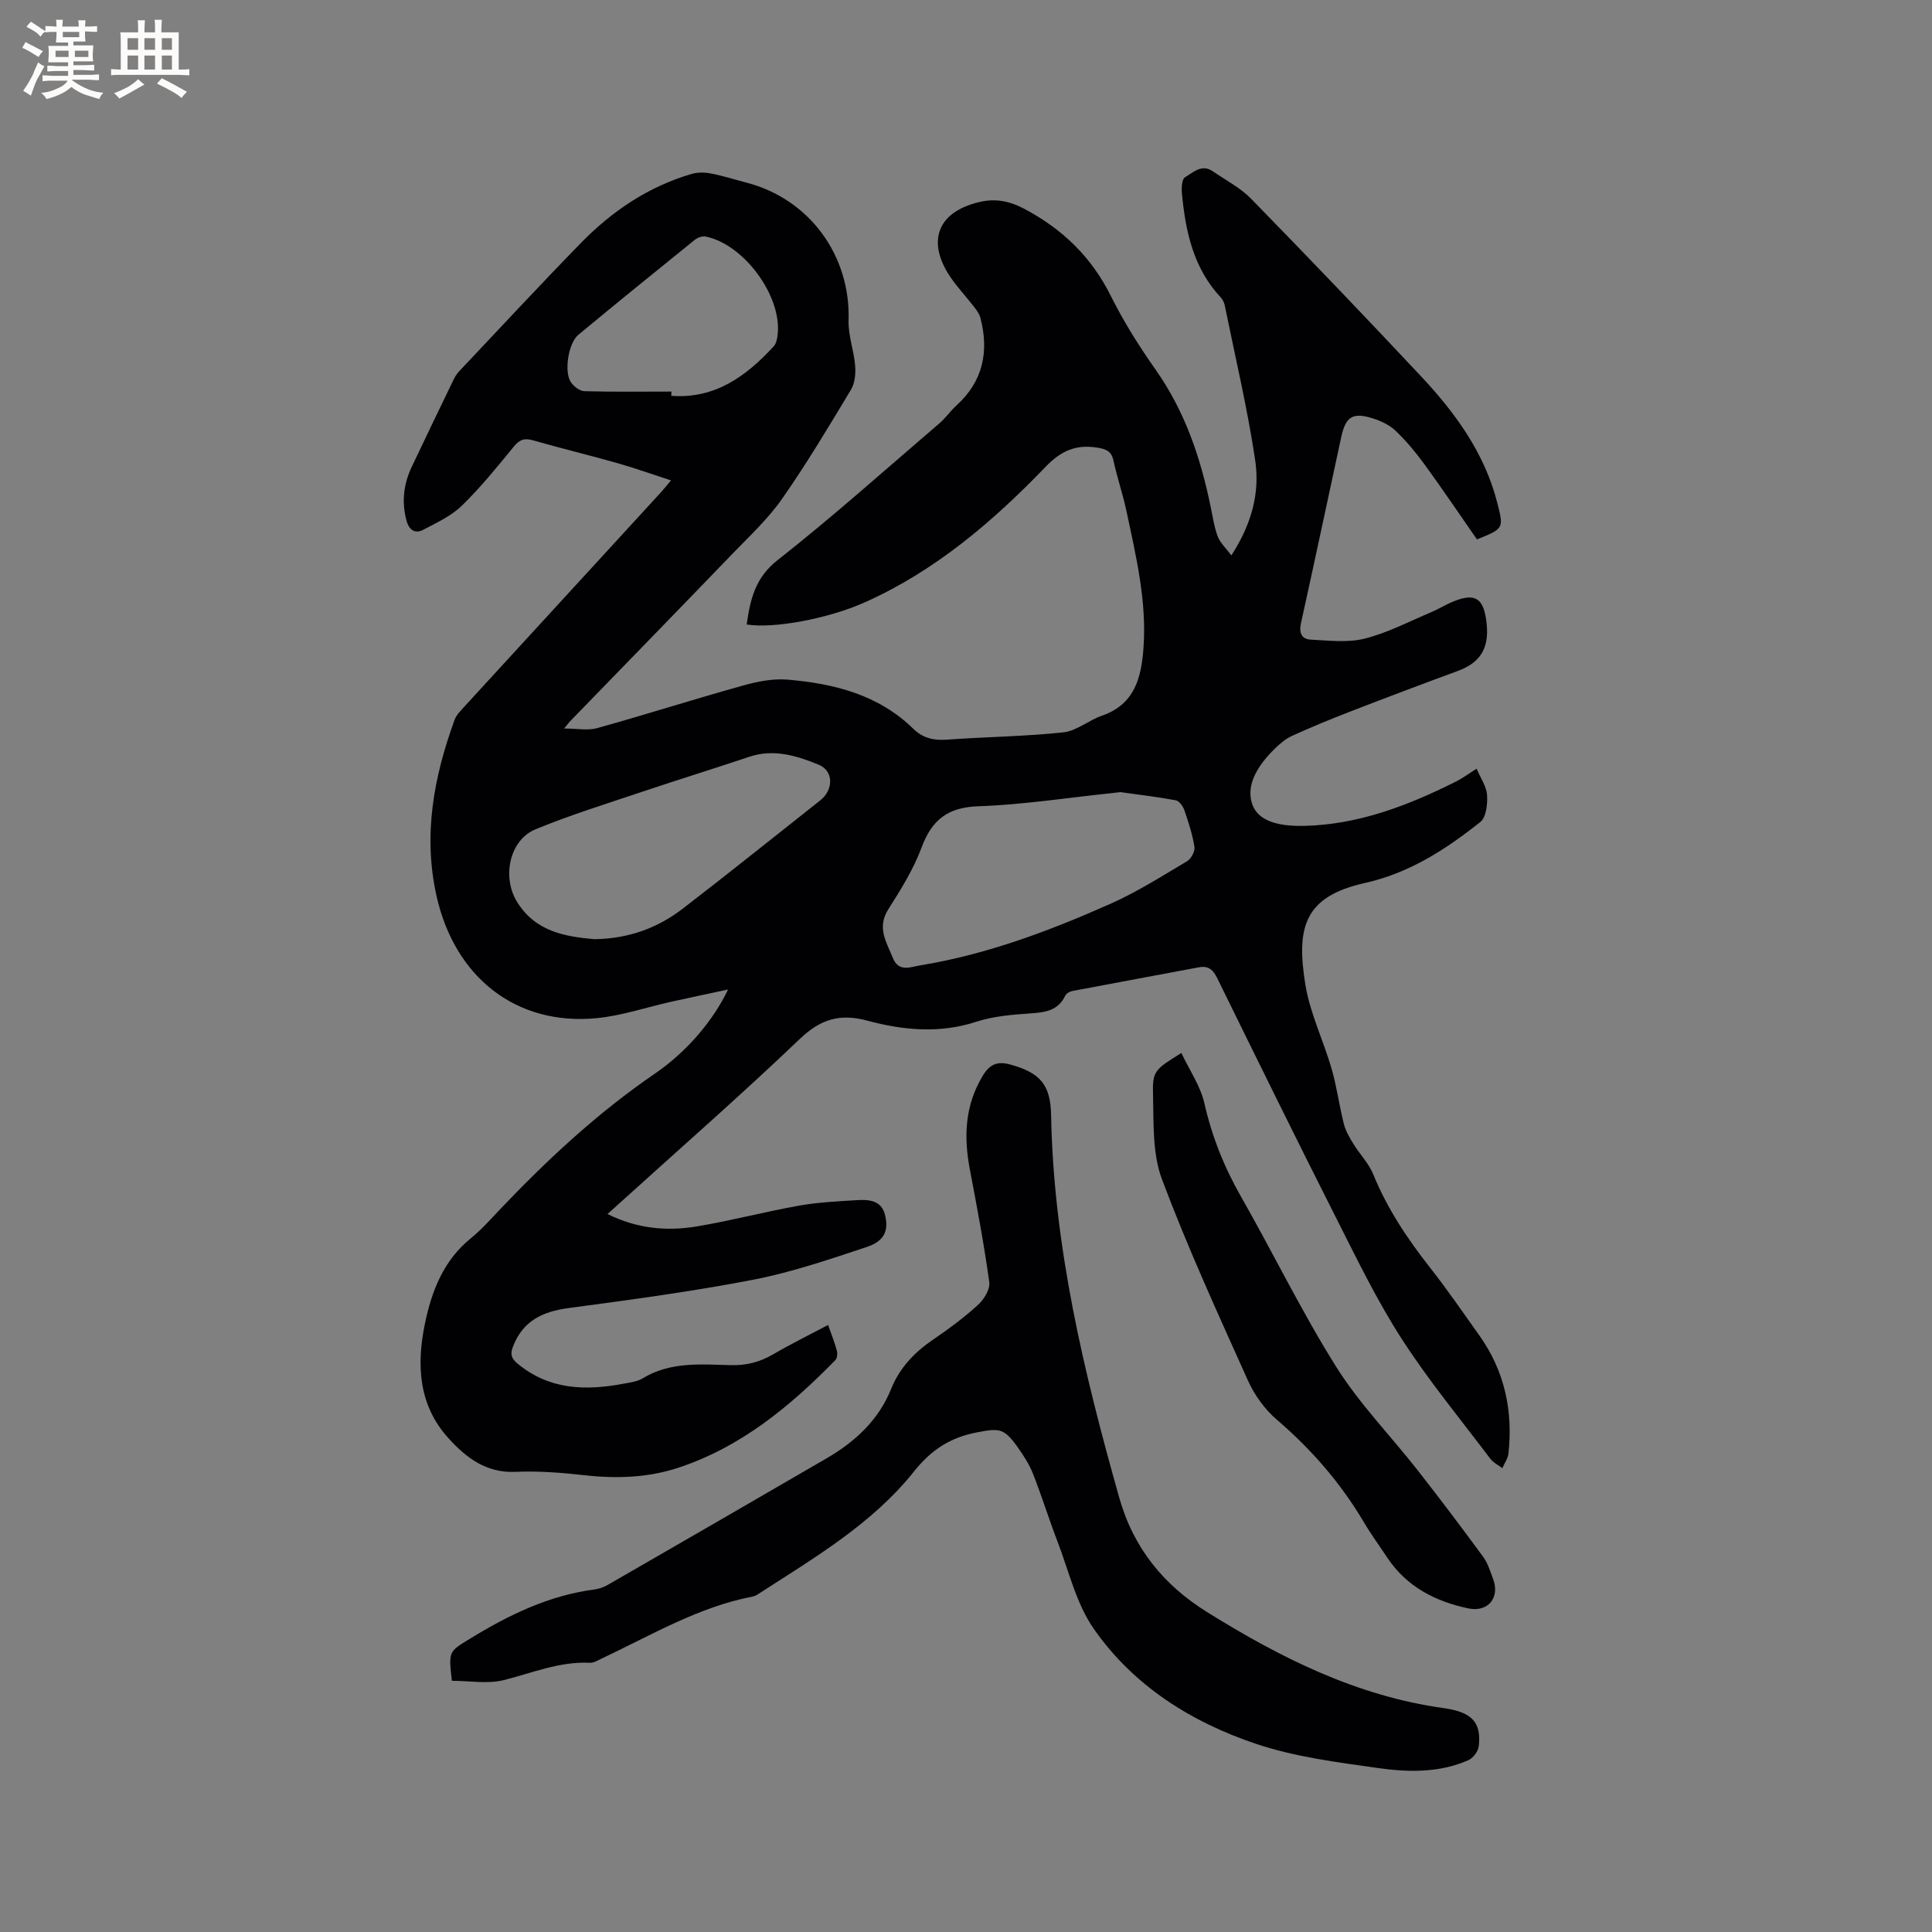 <svg enable-background="new 0 0 400 400" viewBox="0 0 400 400" xmlns="http://www.w3.org/2000/svg"><rect x="0" y="0" width="400" height="400" fill="#808080" stroke="none"/><g fill="#010103"><path d="m150.73 204.87c-4.34.93-8.04 1.7-11.72 2.52-5.16 1.15-10.26 2.9-15.47 3.41-16.68 1.61-29.4-8.45-33.17-25.33-2.81-12.62-.56-24.62 3.75-36.44.38-1.03 1.28-1.91 2.05-2.76 13.54-14.78 27.09-29.54 40.64-44.31.62-.68 1.19-1.4 2.12-2.5-3.93-1.27-7.49-2.55-11.12-3.58-5.8-1.65-11.68-3.05-17.47-4.72-1.84-.53-2.82-.1-4 1.35-3.42 4.18-6.84 8.41-10.7 12.17-2.2 2.14-5.2 3.53-7.98 4.99-1.7.89-2.94.13-3.49-1.86-1.06-3.88-.61-7.58 1.07-11.14 2.89-6.12 5.84-12.22 8.79-18.31.31-.65.8-1.24 1.3-1.77 8.3-8.79 16.52-17.66 24.96-26.3 6.45-6.6 13.98-11.68 22.95-14.29 1.23-.36 2.69-.33 3.96-.08 2.49.48 4.92 1.26 7.38 1.9 13.04 3.4 21.54 15.1 21.11 28.53-.1 3.1 1.11 6.23 1.36 9.37.13 1.64-.05 3.61-.87 4.97-4.59 7.63-9.16 15.29-14.25 22.57-2.88 4.13-6.66 7.65-10.19 11.3-11.18 11.61-22.43 23.15-33.65 34.71-.29.29-.53.63-1.29 1.56 2.67 0 4.89.46 6.84-.08 10.08-2.81 20.06-5.99 30.13-8.8 2.99-.84 6.25-1.5 9.3-1.24 9.61.83 18.8 3.1 26.03 10.19 1.94 1.9 4.19 2.44 6.93 2.24 8.03-.59 16.11-.66 24.1-1.51 2.76-.29 5.27-2.51 8.03-3.46 6.81-2.37 8.15-7.92 8.59-14.08.69-9.66-1.55-18.96-3.53-28.28-.75-3.51-1.93-6.94-2.69-10.45-.42-1.96-1.51-2.37-3.28-2.67-4.42-.73-7.53.59-10.76 3.95-10.92 11.34-22.83 21.53-37.4 28.05-7.7 3.45-18.98 5.5-24.5 4.6.75-5.11 1.69-9.63 6.41-13.33 11.49-9.03 22.39-18.81 33.5-28.32 1.28-1.1 2.26-2.54 3.51-3.68 5.53-5.01 6.79-11.18 4.97-18.16-.22-.86-.83-1.65-1.39-2.37-1.62-2.09-3.46-4.03-4.92-6.22-4.5-6.73-3.18-13.19 6.13-15.39 3.2-.75 6.11-.27 9.32 1.44 7.95 4.23 13.88 9.99 17.9 18.08 2.64 5.29 5.83 10.36 9.24 15.2 6.06 8.6 9.31 18.22 11.39 28.36.43 2.07.73 4.21 1.47 6.17.48 1.29 1.63 2.32 2.82 3.92 4.3-6.63 5.91-13.11 4.94-19.65-1.6-10.76-4.13-21.39-6.3-32.07-.12-.6-.42-1.24-.83-1.68-5.69-6.09-7.31-13.69-8.05-21.6-.1-1.11-.01-2.9.64-3.28 1.68-.99 3.46-2.83 5.75-1.25 2.69 1.85 5.71 3.4 7.95 5.7 11.85 12.14 23.59 24.38 35.18 36.76 7.08 7.55 13.12 15.84 15.76 26.12 1.38 5.39 1.38 5.39-4.19 7.64-3.58-5.14-7.12-10.4-10.85-15.52-1.8-2.47-3.78-4.85-5.98-6.96-1.24-1.19-3-2.03-4.67-2.56-4.24-1.34-5.68-.42-6.61 3.89-2.78 12.83-5.49 25.68-8.33 38.5-.45 2.02.15 3.31 2.03 3.4 3.74.18 7.67.68 11.2-.22 4.77-1.21 9.24-3.57 13.82-5.5 1.56-.66 3-1.58 4.57-2.21 4.68-1.89 6.28-.44 6.82 4.6.56 5.19-1.37 8.14-6.06 9.85-7.44 2.73-14.86 5.54-22.25 8.4-4.03 1.56-8.03 3.21-11.97 5-1.32.6-2.51 1.61-3.56 2.64-3.33 3.25-6.28 7.55-4.57 11.8 1.49 3.71 6.51 4.29 10.62 4.2 11.26-.26 21.5-4.2 31.41-9.16 1.49-.75 2.85-1.77 4.3-2.68.83 1.95 2.05 3.66 2.17 5.45.12 1.87-.18 4.62-1.4 5.59-7.14 5.67-14.65 10.56-23.91 12.63-12.54 2.8-14.21 9.16-12.33 20.92.95 5.98 3.75 11.64 5.45 17.52 1.08 3.74 1.58 7.65 2.54 11.43.37 1.45 1.17 2.84 1.97 4.13 1.32 2.15 3.2 4.05 4.13 6.34 2.91 7.15 7.13 13.42 11.87 19.45 3.53 4.5 6.77 9.23 10.09 13.89 5.22 7.34 6.98 15.57 6.02 24.42-.11 1.05-.83 2.03-1.27 3.05-.84-.65-1.88-1.15-2.5-1.97-6.19-8.21-12.77-16.17-18.33-24.8-5.09-7.89-9.22-16.42-13.47-24.83-8.36-16.53-16.53-33.15-24.69-49.78-.87-1.78-1.81-2.7-3.84-2.32-8.74 1.65-17.48 3.25-26.21 4.91-.54.1-1.24.52-1.46.98-1.48 3.09-4.13 3.44-7.16 3.65-3.78.26-7.68.57-11.24 1.73-7.62 2.49-15.17 1.76-22.55-.22-5.73-1.54-9.71-.32-14.04 3.82-12.11 11.57-24.73 22.6-37.15 33.85-.78.7-1.56 1.4-2.62 2.36 6.13 3.05 12.27 3.6 18.46 2.57 7.09-1.18 14.07-3.03 21.16-4.3 3.94-.7 7.99-.9 12-1.14 2.48-.15 5.09 0 5.84 3.08.79 3.25-.14 5.4-3.8 6.62-7.72 2.56-15.48 5.22-23.43 6.76-12.67 2.45-25.49 4.17-38.28 5.88-5.4.72-9.48 2.64-11.53 7.99-.59 1.56-.35 2.43.93 3.49 6.58 5.47 14.11 5.67 21.97 4.18 1.35-.26 2.83-.42 3.96-1.11 5.72-3.48 12.02-2.89 18.23-2.73 3.2.09 5.99-.62 8.74-2.22 3.63-2.12 7.42-3.98 11.42-6.1.7 1.99 1.36 3.65 1.82 5.35.16.59.06 1.54-.33 1.94-9.34 9.55-19.52 17.97-32.44 22.25-6.31 2.09-12.86 2.31-19.49 1.57-4.73-.53-9.53-.91-14.27-.7-6.1.28-10.26-2.96-13.89-6.96-6.18-6.82-6.65-15.08-4.89-23.64 1.41-6.86 3.85-13.17 9.56-17.79 2.13-1.72 3.97-3.82 5.87-5.82 9.88-10.38 20.3-20.1 32.19-28.23 6.86-4.7 12.22-11.25 15.15-17.42zm81.24-40.87c-.16.02-.9.12-1.64.19-9.26.97-18.51 2.41-27.79 2.74-6.36.22-9.62 2.83-11.76 8.59-1.67 4.49-4.29 8.68-6.88 12.76-2.4 3.79-.35 6.81.96 10.06 1.22 3.02 3.67 1.85 5.7 1.52 13.78-2.25 26.75-7.14 39.42-12.77 5.48-2.44 10.6-5.7 15.77-8.77.85-.5 1.7-2.06 1.55-2.98-.41-2.59-1.24-5.13-2.1-7.62-.27-.8-1.05-1.88-1.74-2.02-3.61-.68-7.28-1.11-11.49-1.7zm-108.92 30.45c7.12-.1 13.13-2.33 18.36-6.36 9.56-7.36 18.96-14.92 28.43-22.39 2.71-2.14 2.84-6.07-.35-7.38-4.47-1.83-9.26-3.34-14.31-1.65-7.5 2.51-15.06 4.85-22.56 7.37-7.29 2.45-14.65 4.73-21.75 7.66-5.43 2.24-6.96 9.92-3.84 14.99 3.85 6.25 10.01 7.21 16.02 7.76zm15.96-113.38c-.01.29-.02.58-.03.88 9.06.68 15.5-4.06 21.2-10.23.57-.61.75-1.71.84-2.61.8-7.95-7.07-18.59-14.96-20.14-.68-.13-1.66.24-2.23.7-8.06 6.51-16.11 13.03-24.09 19.65-2.04 1.69-2.98 7.51-1.6 9.72.57.91 1.85 1.92 2.84 1.95 6 .17 12.02.08 18.03.08z"/><path d="m93.56 347.99c-.72-6.17-.64-6.03 3.77-8.73 8.01-4.9 16.31-8.95 25.76-10.18.92-.12 1.87-.45 2.68-.91 15.14-8.72 30.26-17.46 45.37-26.24 5.9-3.43 10.75-7.9 13.37-14.39 1.77-4.38 4.83-7.57 8.69-10.2 3.24-2.2 6.41-4.56 9.3-7.19 1.23-1.12 2.52-3.23 2.32-4.68-1.08-7.83-2.55-15.61-4.03-23.39-1.29-6.78-1.01-13.25 2.67-19.34 1.41-2.33 2.95-3.11 5.71-2.34 6.16 1.7 8.33 4.14 8.45 10.5.51 27.16 6.79 53.26 14.12 79.22 2.96 10.48 9.28 18.1 18.12 23.61 15.16 9.45 31.01 17.42 49.06 19.92 5.9.82 7.8 3 7.24 7.88-.12 1.05-1.15 2.45-2.12 2.88-6.03 2.67-12.49 2.53-18.77 1.64-8.47-1.2-17.13-2.29-25.19-4.99-13.45-4.51-25.44-12.05-33.65-23.87-3.64-5.24-5.15-11.97-7.5-18.07-1.78-4.64-3.25-9.4-5.07-14.02-.77-1.94-1.95-3.77-3.17-5.48-2.83-3.97-3.76-3.96-8.49-3.05-5.45 1.05-9.4 3.6-12.94 8.05-8.72 10.95-20.76 17.95-32.32 25.44-.35.23-.76.42-1.16.5-11.2 2.16-20.91 7.97-31.03 12.74-.86.4-1.79 1-2.66.96-6.29-.3-11.96 2.14-17.88 3.61-3.34.8-7.05.12-10.65.12z"/><path d="m244.59 218.01c1.72 3.63 3.95 6.85 4.76 10.39 1.56 6.91 4.11 13.26 7.61 19.39 6.66 11.68 12.54 23.82 19.68 35.19 4.8 7.65 11.26 14.26 16.87 21.42 4.62 5.9 9.13 11.88 13.56 17.92.98 1.33 1.47 3.04 2.07 4.62 1.44 3.81-1.05 6.92-5.14 6.06-6.8-1.43-12.75-4.46-16.76-10.48-1.64-2.47-3.4-4.87-4.9-7.42-4.8-8.1-10.85-15.05-18-21.18-2.49-2.14-4.62-5.09-5.97-8.1-6.19-13.78-12.5-27.54-17.8-41.67-2-5.33-1.7-11.64-1.85-17.52-.15-4.93.41-5.22 5.87-8.62z"/></g><path d="m6.8 9.5c.6.3 1.3.7 2.1 1.1-.4.4-.7.8-.9 1.2-.7-.4-1.3-.8-1.8-1.1s-1.1-.6-1.6-.8c.2-.4.5-.8.7-1.2.4.2.8.5 1.5.8zm.9 6.9c-.3.6-.5 1.1-.7 1.7s-.4 1.1-.6 1.7c-.6-.4-1.1-.7-1.6-1 .7-1 1.2-1.8 1.5-2.4.3-.5.6-1.1.8-1.7.3-.6.5-1.2.8-1.8.3.3.8.6 1.3.8-.7 1.3-1.2 2.2-1.5 2.7zm.1-11c.4.3 1 .7 1.7 1.1-.5.2-.8.6-1.1 1.1-.5-.6-1-1-1.4-1.2s-.9-.6-1.5-.8c.2-.4.5-.7.9-1.1.5.3.9.6 1.4.9zm10.5 13.1c1 .4 2 .6 3.1.7-.4.4-.7.8-.8 1.3-.9-.2-1.9-.6-3-.9-1-.4-2-.9-2.8-1.6-.5.4-1.1.9-1.9 1.3s-1.9.9-3.3 1.2c-.1-.3-.5-.8-1.1-1.3 1 0 2.1-.3 3.2-.8 1.2-.5 1.9-1 2.3-1.7h-3.2c-.4 0-1 0-2 .1v-1.2c1 0 1.7.1 2 .1h3.3v-1h-2.3c-.2 0-.9 0-2 .1v-1.2c1.2 0 1.9.1 2 .1h2.3v-.8h-4.1c0-.7.1-1.2.1-1.6 0-.5 0-1.1-.1-1.8h4.1v-.7h-2.5c0-.6.1-1.1.1-1.6v-.6h-.5c-.4 0-1 0-1.8.1v-1.3c1.2 0 1.9.1 2.1.1h.2c0-.3 0-.8-.1-1.4h1.4c0 .6-.1 1-.1 1.4h3.4c0-.4 0-.8-.1-1.3h1.5c0 .4-.1.9-.1 1.3.7 0 1.5 0 2.5-.1v1.2c-1 0-1.8-.1-2.5-.1v.6c0 .3 0 .8.1 1.5h-2.5v.8h4.1c0 .7-.1 1.3-.1 1.8s0 1 .1 1.5h-4.1v.8h1.4c.8 0 1.8 0 2.9-.1v1.2c-1 0-1.9-.1-2.8-.1h-1.5v1h3.2c.3 0 1 0 2.1-.1v1.2c-1.1 0-1.8-.1-2.1-.1h-3.4l-.1.1c1.4 1 2.4 1.5 3.4 1.9zm-4.1-6.7v-1.3h-2.7v1.3zm2.2-4.1v-1.1h-3.4v1.1zm1.9 4.1v-1.3h-2.8v1.3z" fill="#fcfbfa"/><path d="m37 6.7v2.3 5.4c1 0 1.8 0 2.2-.1v1.3c-.6 0-1.5-.1-2.5-.1h-11.9c-.7 0-1.3 0-1.8.1v-1.3c.5 0 1.1.1 2 .1v-5.2c0-1 0-1.8-.1-2.5h3.7c0-1.3 0-2.1-.1-2.5h1.5c0 .4-.1 1.3-.1 2.5h2.2c0-1.2 0-2.1-.1-2.6h1.5c0 .4-.1 1.3-.1 2.6zm-12.3 13.7c-.3-.4-.7-.8-1.1-1.1 1.1-.4 2.1-.9 2.9-1.3.8-.5 1.5-1 2.1-1.6.4.4.9.8 1.3 1.1-2.5 1.4-4.2 2.4-5.2 2.9zm3.9-10.1v-2.4h-2.2v2.4zm0 4.1v-2.9h-2.2v2.9zm3.5-4.1v-2.4h-2.2v2.4zm0 4.1v-2.9h-2.2v2.9zm.4 2.9 1-1.1c.6.3 1.4.7 2.5 1.3s2 1.1 2.7 1.5c-.4.4-.8.8-1.1 1.3-.8-.8-2.5-1.7-5.1-3zm3.1-7v-2.4h-2.1v2.4zm0 4.1v-2.9h-2.1v2.9z" fill="#fcfbfa"/></svg>